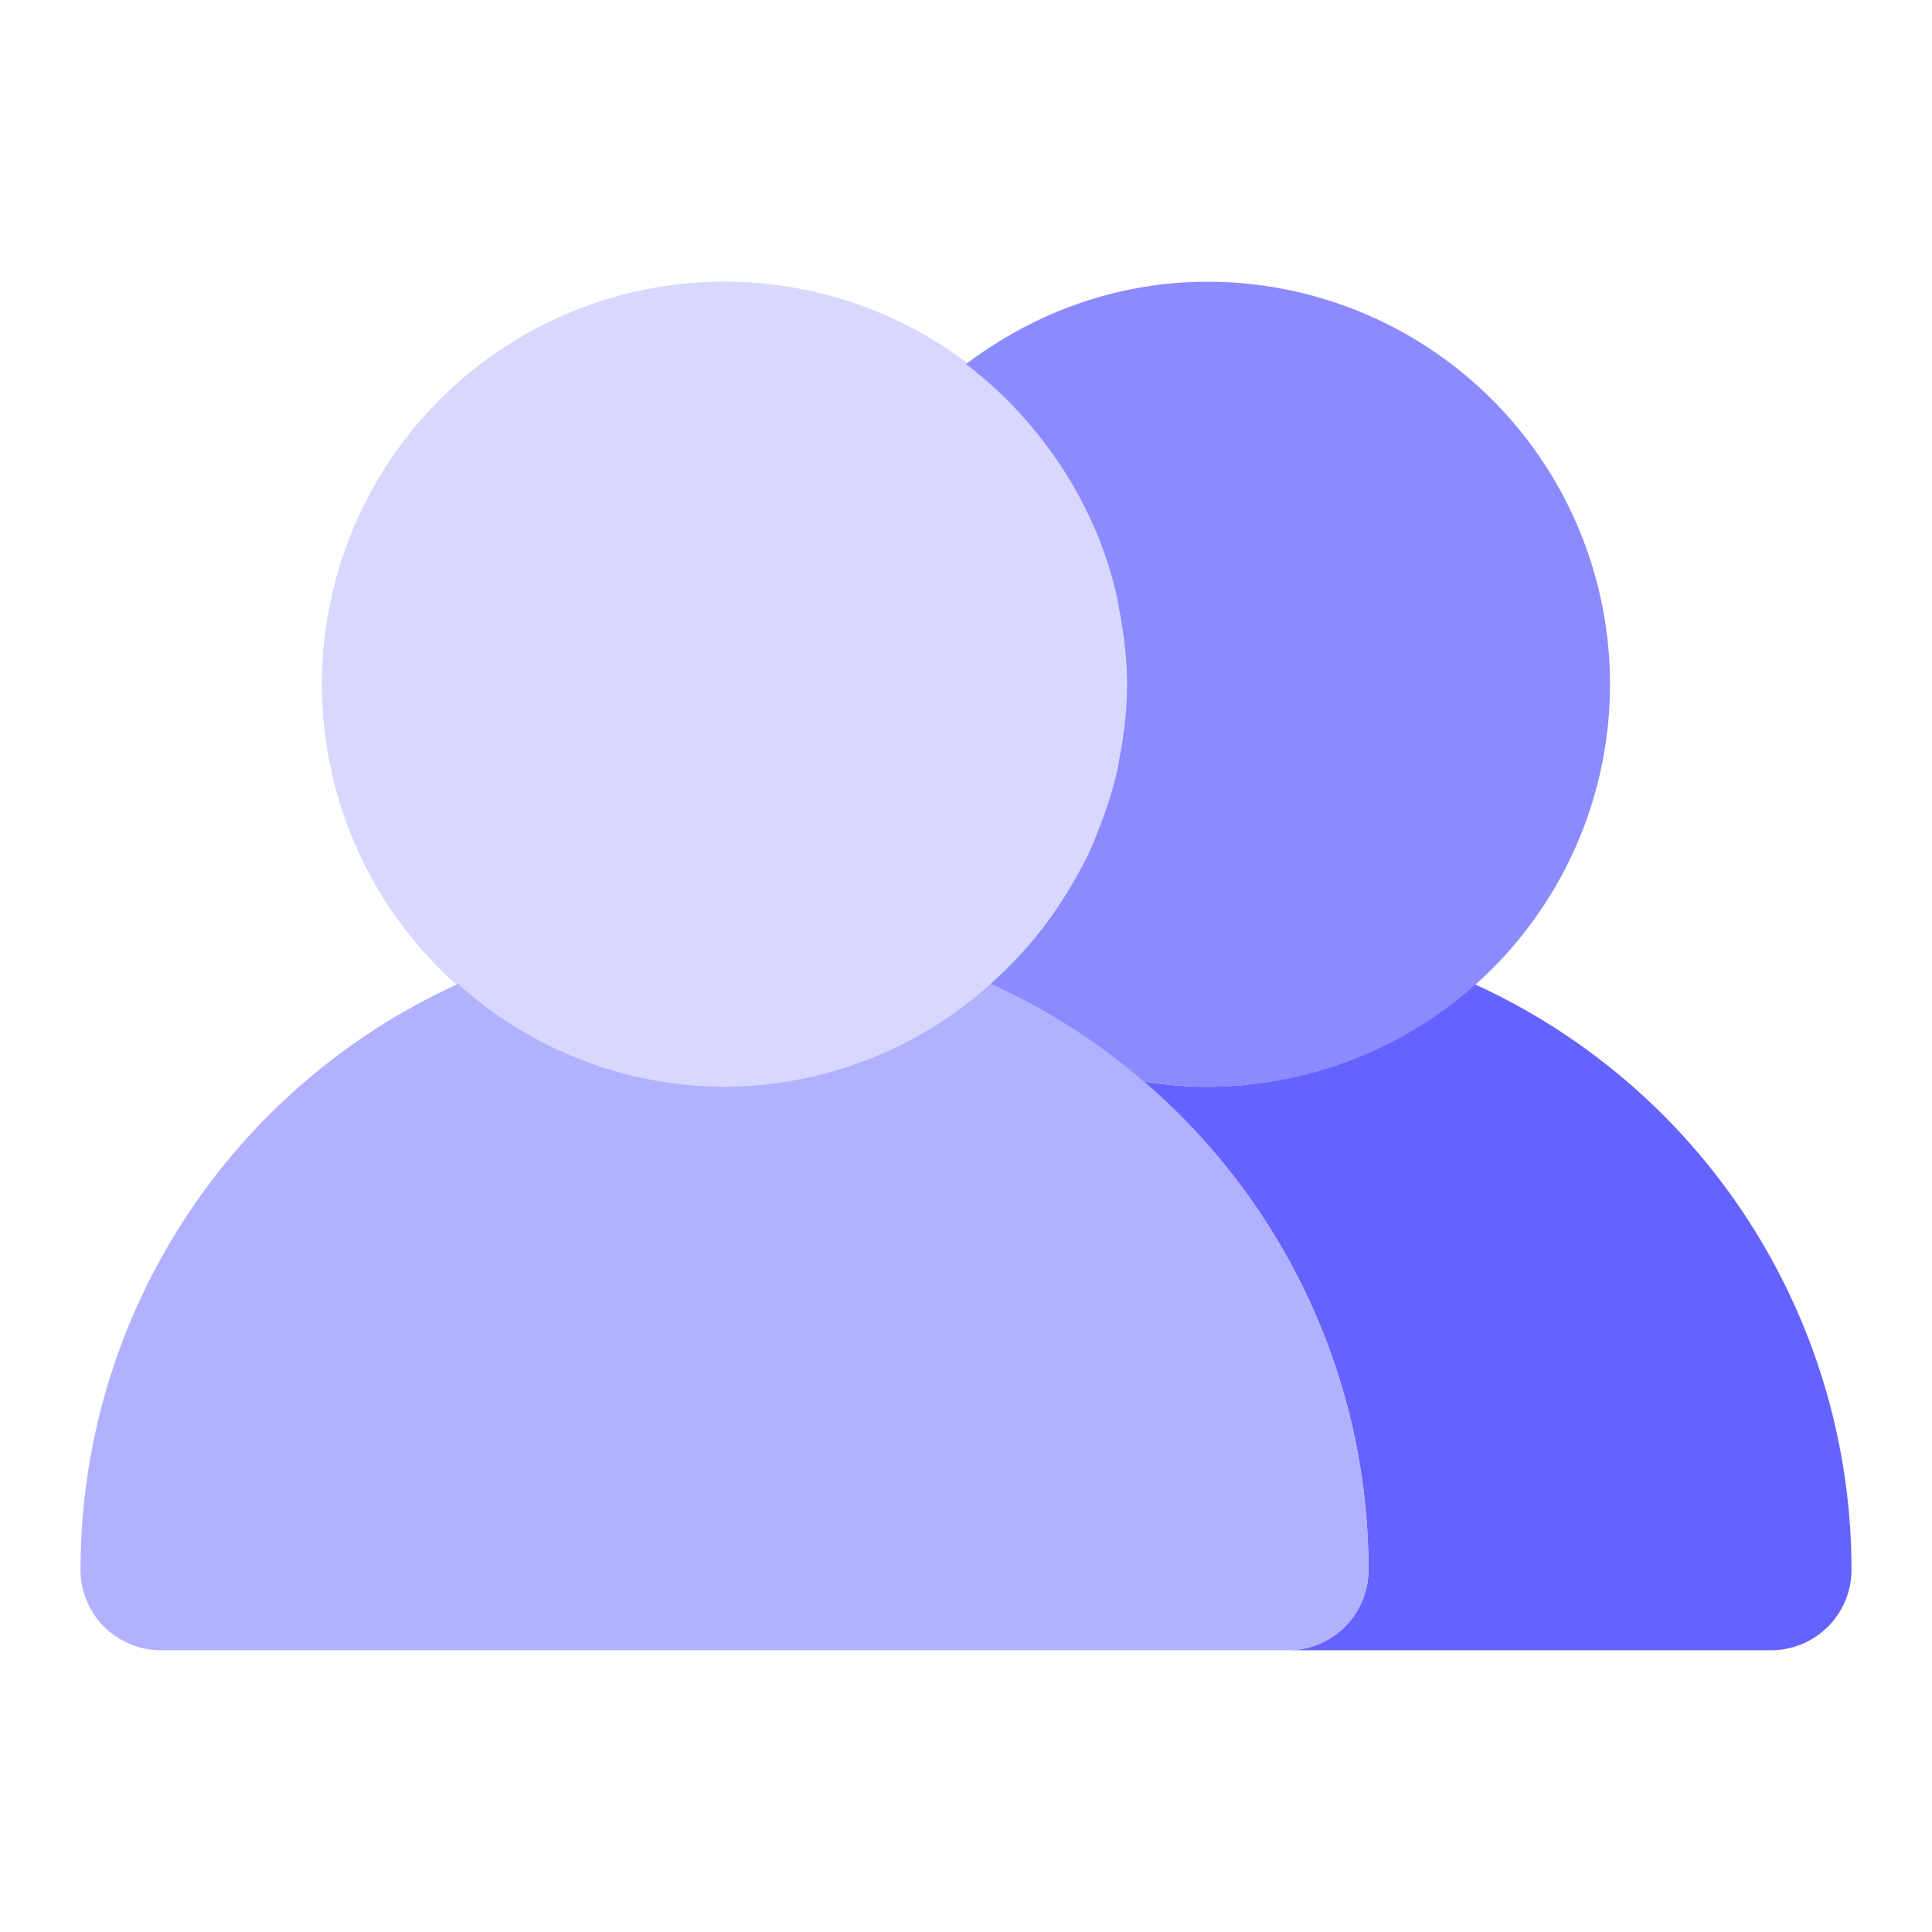 <svg xmlns="http://www.w3.org/2000/svg" enable-background="new 0 0 24 24" viewBox="0 0 24 24" width="24" height="24"><path fill="#6563ff" d="M18.307 12.221A4.967 4.967 0 0 1 15 13.5c-.272 0-.537-.025-.796-.068-.027-.024-.059-.041-.086-.065A7.965 7.965 0 0 1 17 19.5a1 1 0 0 1-1 1h6a1 1 0 0 0 1-1 7.995 7.995 0 0 0-4.693-7.279z"/><path fill="#d8d8ff" d="M9 13.5a5 5 0 1 1 0-10 5 5 0 0 1 0 10z"/><path fill="#d8d8ff" d="M9 13.5a5 5 0 1 1 0-10 5 5 0 0 1 0 10z"/><path fill="#b2b1ff" d="M12.307 12.221A4.967 4.967 0 0 1 9 13.5a4.96 4.96 0 0 1-3.309-1.277A7.995 7.995 0 0 0 1 19.5a1 1 0 0 0 1 1h14a1 1 0 0 0 1-1 7.995 7.995 0 0 0-4.693-7.279z"/><path fill="#8c8aff" d="M15 3.5c-1.13 0-2.162.39-3 1.023a4.999 4.999 0 0 1 .927.917 4.963 4.963 0 0 1 .594.955c.042.091.085.181.122.275.097.241.175.49.233.75.013.06.022.123.034.185.053.29.09.588.09.895 0 .315-.036.62-.093.917-.009.044-.013.09-.023.133a4.864 4.864 0 0 1-.227.729c-.036.094-.071.188-.113.28-.084.18-.18.352-.283.52-.26.429-.581.81-.955 1.143.691.314 1.33.721 1.898 1.21.26.043.524.068.796.068a5 5 0 0 0 0-10z"/></svg>